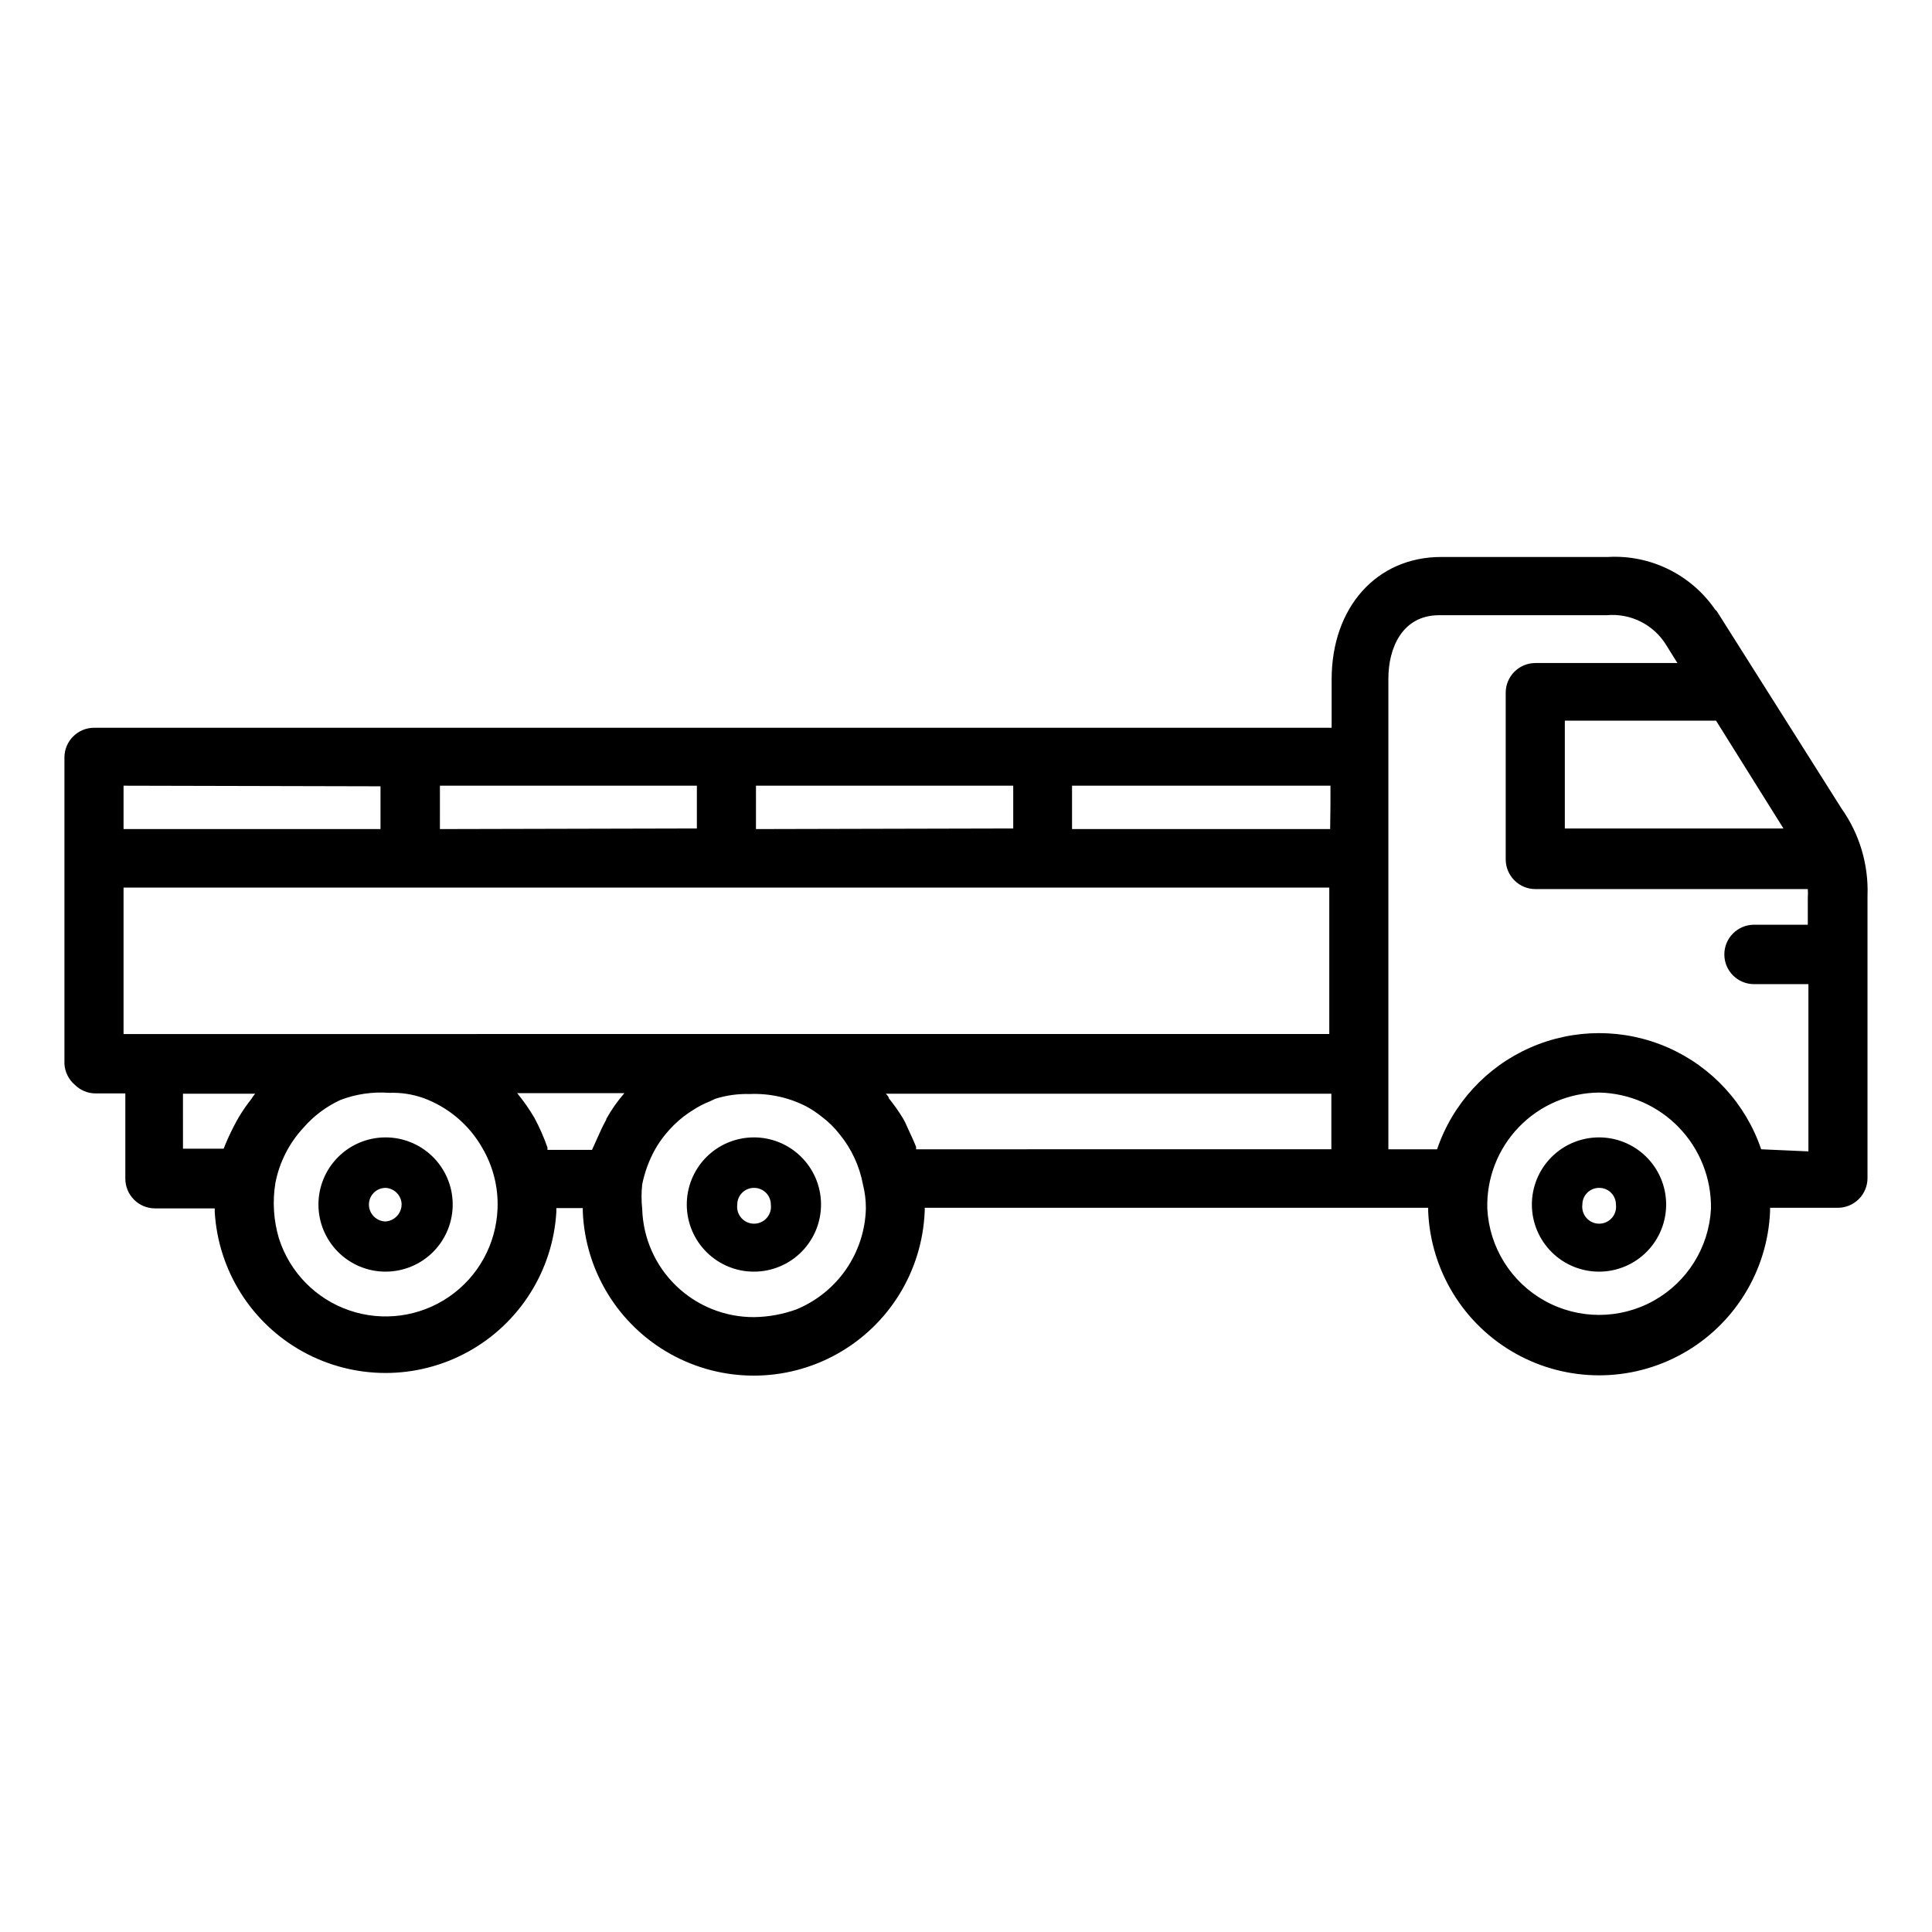 <?xml version="1.0" encoding="UTF-8"?>
<!-- The Best Svg Icon site in the world: iconSvg.co, Visit us! https://iconsvg.co -->
<svg fill="#000000" width="800px" height="800px" version="1.1" viewBox="144 144 512 512" xmlns="http://www.w3.org/2000/svg">
 <g>
  <path d="m599 306.01-0.473-0.473c-6.391-9.289-17.164-14.57-28.418-13.934h-44.164c-17.16 0-29.047 13.383-29.047 32.434v12.832l-327.95-0.004c-4.348 0-7.871 3.527-7.871 7.875v81.238c0.133 2.133 1.125 4.125 2.754 5.512 1.469 1.453 3.445 2.273 5.512 2.281h7.871v22.594c0 2.086 0.832 4.09 2.309 5.566 1.477 1.477 3.477 2.305 5.566 2.305h15.82v0.945c0.918 15.535 9.738 29.52 23.371 37.035 13.629 7.516 30.16 7.516 43.789 0 13.629-7.516 22.453-21.5 23.367-37.035v-1.023h7.008v0.945c0.656 15.734 9.434 30.004 23.18 37.688 13.75 7.688 30.5 7.688 44.246 0 13.75-7.684 22.523-21.953 23.18-37.688 0.039-0.34 0.039-0.684 0-1.023h133.43v0.945-0.004c0.656 15.738 9.43 30.008 23.18 37.691 13.746 7.688 30.5 7.688 44.246 0 13.75-7.684 22.523-21.953 23.18-37.691v-0.945h17.949v0.004c2.086 0 4.09-0.832 5.566-2.309 1.477-1.477 2.305-3.477 2.305-5.566v-74.785 0.004c0.316-8.293-2.121-16.457-6.926-23.223zm17.633 57.543h-57.938v-28.574h40.07zm-229.86 85.02v-0.629c-0.629-1.652-1.418-3.227-2.125-4.801-0.707-1.574-0.789-1.812-1.34-2.754v-0.004c-1.141-1.863-2.402-3.652-3.777-5.356 0-0.395-0.473-0.867-0.789-1.18h118.08v14.719zm-82.105-7.871c-0.395 0.789-0.867 1.574-1.258 2.441-0.395 0.867-1.652 3.699-2.519 5.59h-11.809v-0.633c-0.945-2.711-2.106-5.344-3.465-7.875-1.352-2.289-2.875-4.477-4.566-6.531h28.418c-1.832 2.109-3.441 4.402-4.801 6.848zm191.84-76.988-68.406-0.004v-11.492h68.488c0 3.621 0 7.398-0.082 11.336zm-152.17 0 0.004-11.496h68.172v11.336zm-83.758 0 0.004-11.496h68.094v11.336zm-15.742-11.336v11.336l-68.094-0.004v-11.492zm-68.094 26.84h319.53v38.809l-319.53 0.004zm15.742 54.633h19.133c-0.387 0.441-0.727 0.914-1.023 1.418-1.938 2.434-3.602 5.074-4.961 7.871-0.879 1.715-1.668 3.477-2.359 5.273h-10.785zm83.363 30.465h0.004c-0.355 9.383-5.129 18.047-12.871 23.355-7.746 5.309-17.547 6.641-26.426 3.59-8.883-3.051-15.793-10.125-18.641-19.074-1.41-4.746-1.734-9.75-0.945-14.641 1.051-5.477 3.613-10.547 7.402-14.641 2.715-3.141 6.07-5.66 9.84-7.402 4.137-1.574 8.57-2.219 12.988-1.887 3.023-0.109 6.039 0.344 8.895 1.336 6.668 2.414 12.254 7.133 15.746 13.305 2.848 4.856 4.242 10.434 4.012 16.059zm97.613 0h0.004c-0.16 5.754-1.984 11.336-5.254 16.074-3.269 4.734-7.844 8.422-13.164 10.613-3.586 1.301-7.367 1.992-11.18 2.047-7.707 0.043-15.129-2.93-20.676-8.285-5.543-5.352-8.777-12.664-9-20.371-0.238-2.172-0.238-4.359 0-6.531 0.652-3.227 1.793-6.332 3.383-9.211 0.801-1.418 1.723-2.762 2.754-4.016 1.422-1.75 3.031-3.332 4.805-4.723 0.809-0.621 1.648-1.199 2.519-1.73 1.383-0.914 2.859-1.68 4.406-2.285l1.496-0.707c2.953-0.926 6.039-1.352 9.133-1.262 5.211-0.219 10.395 0.918 15.035 3.309 1.414 0.77 2.758 1.668 4.016 2.676 1.805 1.348 3.422 2.938 4.801 4.723 3.121 3.824 5.231 8.371 6.141 13.227 0.531 2.082 0.793 4.227 0.785 6.375zm223.96 0h0.004c-0.527 10.227-6.289 19.457-15.242 24.426-8.957 4.965-19.836 4.965-28.793 0-8.953-4.969-14.715-14.199-15.242-24.426-0.234-8.043 2.781-15.84 8.367-21.629 5.586-5.793 13.266-9.09 21.309-9.148 7.984 0.184 15.574 3.512 21.113 9.262 5.543 5.75 8.594 13.453 8.488 21.438zm13.305-15.742h0.004c-4.086-12.043-13.039-21.82-24.676-26.941-11.641-5.125-24.895-5.125-36.535 0-11.637 5.121-20.59 14.898-24.676 26.941h-12.91v-124.77c0-7.871 3.543-16.766 13.461-16.766h44.398c3.098-0.285 6.215 0.301 8.996 1.691s5.117 3.531 6.75 6.18l2.992 4.801h-37.629c-4.348 0-7.875 3.523-7.875 7.871v44.164c0 2.086 0.832 4.09 2.309 5.566 1.477 1.477 3.477 2.305 5.566 2.305h72.188-0.004c0.051 0.785 0.051 1.574 0 2.363v7.086l-14.246-0.004c-4.348 0-7.871 3.527-7.871 7.875 0 4.348 3.523 7.871 7.871 7.871h14.406v44.32z"/>
  <path d="m246.18 481c-4.707 0-9.219-1.863-12.551-5.184-3.336-3.316-5.219-7.824-5.238-12.527-0.02-4.707 1.824-9.227 5.129-12.574 3.305-3.348 7.801-5.254 12.504-5.293 4.703-0.043 9.234 1.781 12.598 5.07 3.363 3.289 5.285 7.777 5.348 12.484 0.062 4.758-1.781 9.344-5.125 12.73s-7.906 5.297-12.664 5.293zm0-22.199c-2.434 0-4.41 1.977-4.41 4.41 0 2.449 1.961 4.445 4.41 4.488 2.461-0.168 4.34-2.262 4.25-4.723-0.156-2.269-1.98-4.059-4.25-4.176z"/>
  <path d="m343.87 481c-4.711 0.023-9.234-1.824-12.582-5.137-3.352-3.309-5.25-7.812-5.285-12.523-0.035-4.707 1.801-9.238 5.098-12.598 3.301-3.359 7.801-5.273 12.508-5.32 4.711-0.051 9.246 1.77 12.613 5.062 3.371 3.289 5.297 7.781 5.359 12.492 0.062 4.742-1.773 9.316-5.098 12.703-3.328 3.387-7.867 5.301-12.613 5.32zm0-22.199c-1.184-0.02-2.324 0.438-3.168 1.266s-1.32 1.961-1.32 3.144c-0.168 1.281 0.223 2.574 1.074 3.547 0.852 0.977 2.082 1.531 3.375 1.531s2.523-0.555 3.375-1.531c0.852-0.973 1.242-2.266 1.074-3.547 0-1.168-0.465-2.289-1.293-3.117s-1.949-1.293-3.117-1.293z"/>
  <path d="m567.83 481c-4.707 0.023-9.23-1.824-12.582-5.137-3.348-3.309-5.25-7.812-5.285-12.523-0.031-4.707 1.801-9.238 5.102-12.598 3.301-3.359 7.797-5.273 12.508-5.32 4.707-0.051 9.246 1.77 12.613 5.062 3.367 3.289 5.297 7.781 5.359 12.492 0.062 4.742-1.773 9.316-5.102 12.703-3.324 3.387-7.867 5.301-12.613 5.32zm0-22.199c-1.18-0.02-2.324 0.438-3.168 1.266s-1.316 1.961-1.316 3.144c-0.172 1.281 0.219 2.574 1.07 3.547 0.852 0.977 2.082 1.531 3.375 1.531 1.297 0 2.527-0.555 3.379-1.531 0.852-0.973 1.242-2.266 1.07-3.547 0-1.168-0.465-2.289-1.293-3.117-0.824-0.828-1.945-1.293-3.117-1.293z"/>
 </g>
</svg>